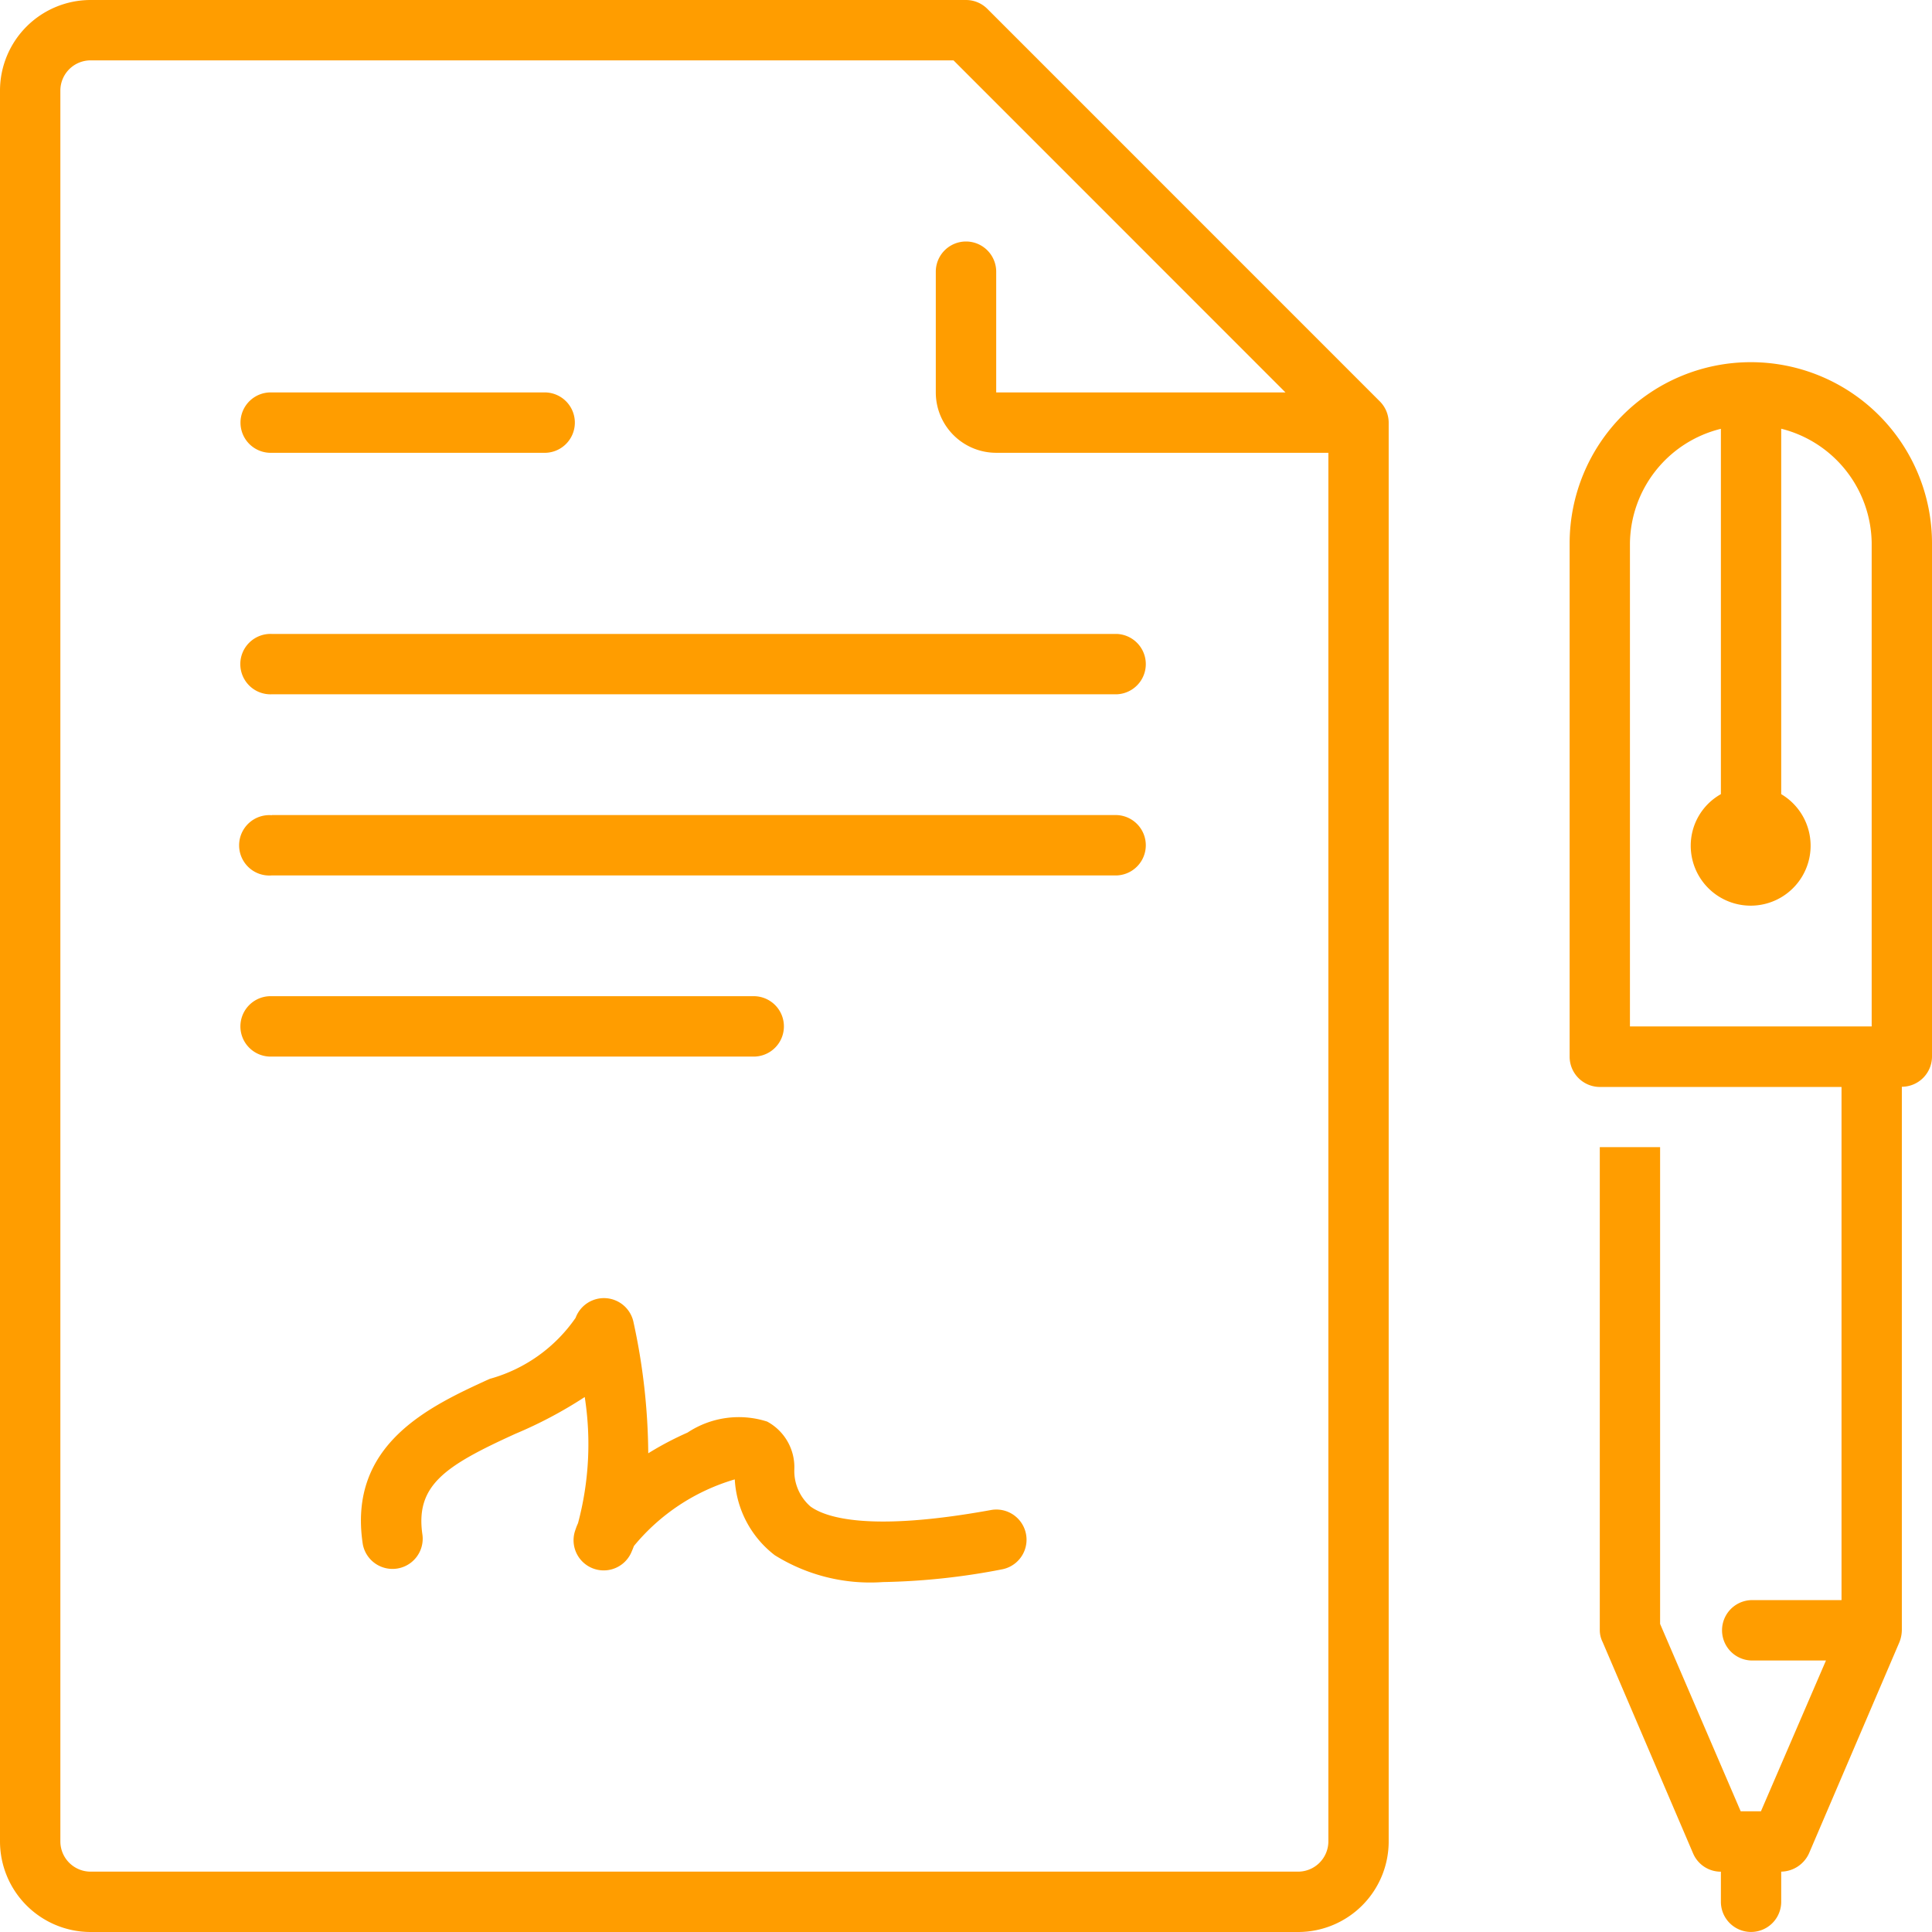 <?xml version="1.0" encoding="UTF-8"?> <svg xmlns="http://www.w3.org/2000/svg" width="41" height="41" viewBox="0 0 41 41" id="svg-1"> <defs id="defs-2"> <style id="style-3"> .cls-1 { fill-rule: evenodd; } </style> </defs> <path id="_4svg.svg" data-name="4svg.svg" class="cls-1" d="M1017.36,665.063v11.531a0.725,0.725,0,0,1-.05.252l-1.92,4.485a0.661,0.661,0,0,1-.59.388h0v0.64a0.64,0.64,0,1,1-1.28,0V681.72a0.638,0.638,0,0,1-.59-0.388l-1.92-4.486a0.563,0.563,0,0,1-.06-0.252v-10.25h1.28v10.118l1.71,3.976h0.43l1.38-3.2h-1.59a0.641,0.641,0,0,1,0-1.281h1.92v-10.89h-5.13a0.643,0.643,0,0,1-.64-0.641V653.531a3.845,3.845,0,0,1,7.69,0v10.891A0.643,0.643,0,0,1,1017.36,665.063Zm-0.64-11.532a2.535,2.535,0,0,0-1.92-2.433v7.755a1.272,1.272,0,1,1-1.92,1.084,1.253,1.253,0,0,1,.64-1.084V651.1a2.533,2.533,0,0,0-1.93,2.433v10.25h5.13v-10.25ZM1004.55,683H978.922A1.924,1.924,0,0,1,977,681.078V643.922A1.924,1.924,0,0,1,978.922,642H997.5a0.641,0.641,0,0,1,.453.188l8.327,8.328a0.643,0.643,0,0,1,.19.453v30.109A1.922,1.922,0,0,1,1004.55,683Zm-7.315-39.719H978.922a0.642,0.642,0,0,0-.641.641v37.156a0.642,0.642,0,0,0,.641.641h25.628a0.643,0.643,0,0,0,.64-0.641V651.609h-7.049a1.282,1.282,0,0,1-1.282-1.281v-2.562a0.641,0.641,0,0,1,1.282,0v2.562h6.139Zm-8.7,8.328h-5.765a0.641,0.641,0,1,1,0-1.281h5.765A0.641,0.641,0,1,1,988.531,651.609Zm-5.765,3.844H1000.7a0.641,0.641,0,0,1,0,1.281H982.766A0.641,0.641,0,1,1,982.766,655.453Zm0,3.844H1000.7a0.641,0.641,0,0,1,0,1.281H982.766A0.641,0.641,0,1,1,982.766,659.3Zm0,3.844h10.25a0.641,0.641,0,0,1,0,1.281h-10.25A0.641,0.641,0,1,1,982.766,663.141Zm4.636,8.117a3.274,3.274,0,0,0,1.809-1.291,0.641,0.641,0,0,1,1.225.074,13.43,13.43,0,0,1,.317,2.8,6.741,6.741,0,0,1,.833-0.439,1.969,1.969,0,0,1,1.69-.234,1.1,1.1,0,0,1,.577,1.009,1,1,0,0,0,.341.792c0.316,0.231,1.235.548,3.832,0.076a0.64,0.64,0,1,1,.229,1.26,14.455,14.455,0,0,1-2.524.269,3.826,3.826,0,0,1-2.293-.57,2.175,2.175,0,0,1-.849-1.609,4.36,4.36,0,0,0-2.14,1.413c-0.015.04-.031,0.08-0.048,0.119a0.64,0.64,0,0,1-1.195-.458c0.016-.048.035-0.1,0.056-0.143a6.5,6.5,0,0,0,.143-2.679,9.183,9.183,0,0,1-1.471.78c-1.494.681-2.132,1.091-1.972,2.152a0.641,0.641,0,0,1-1.267.191C984.374,672.64,986.125,671.841,987.4,671.258Z" transform="translate(-977 -642)" fill-opacity="1" type="solidColor" fill="#ff9d00"></path> </svg> 